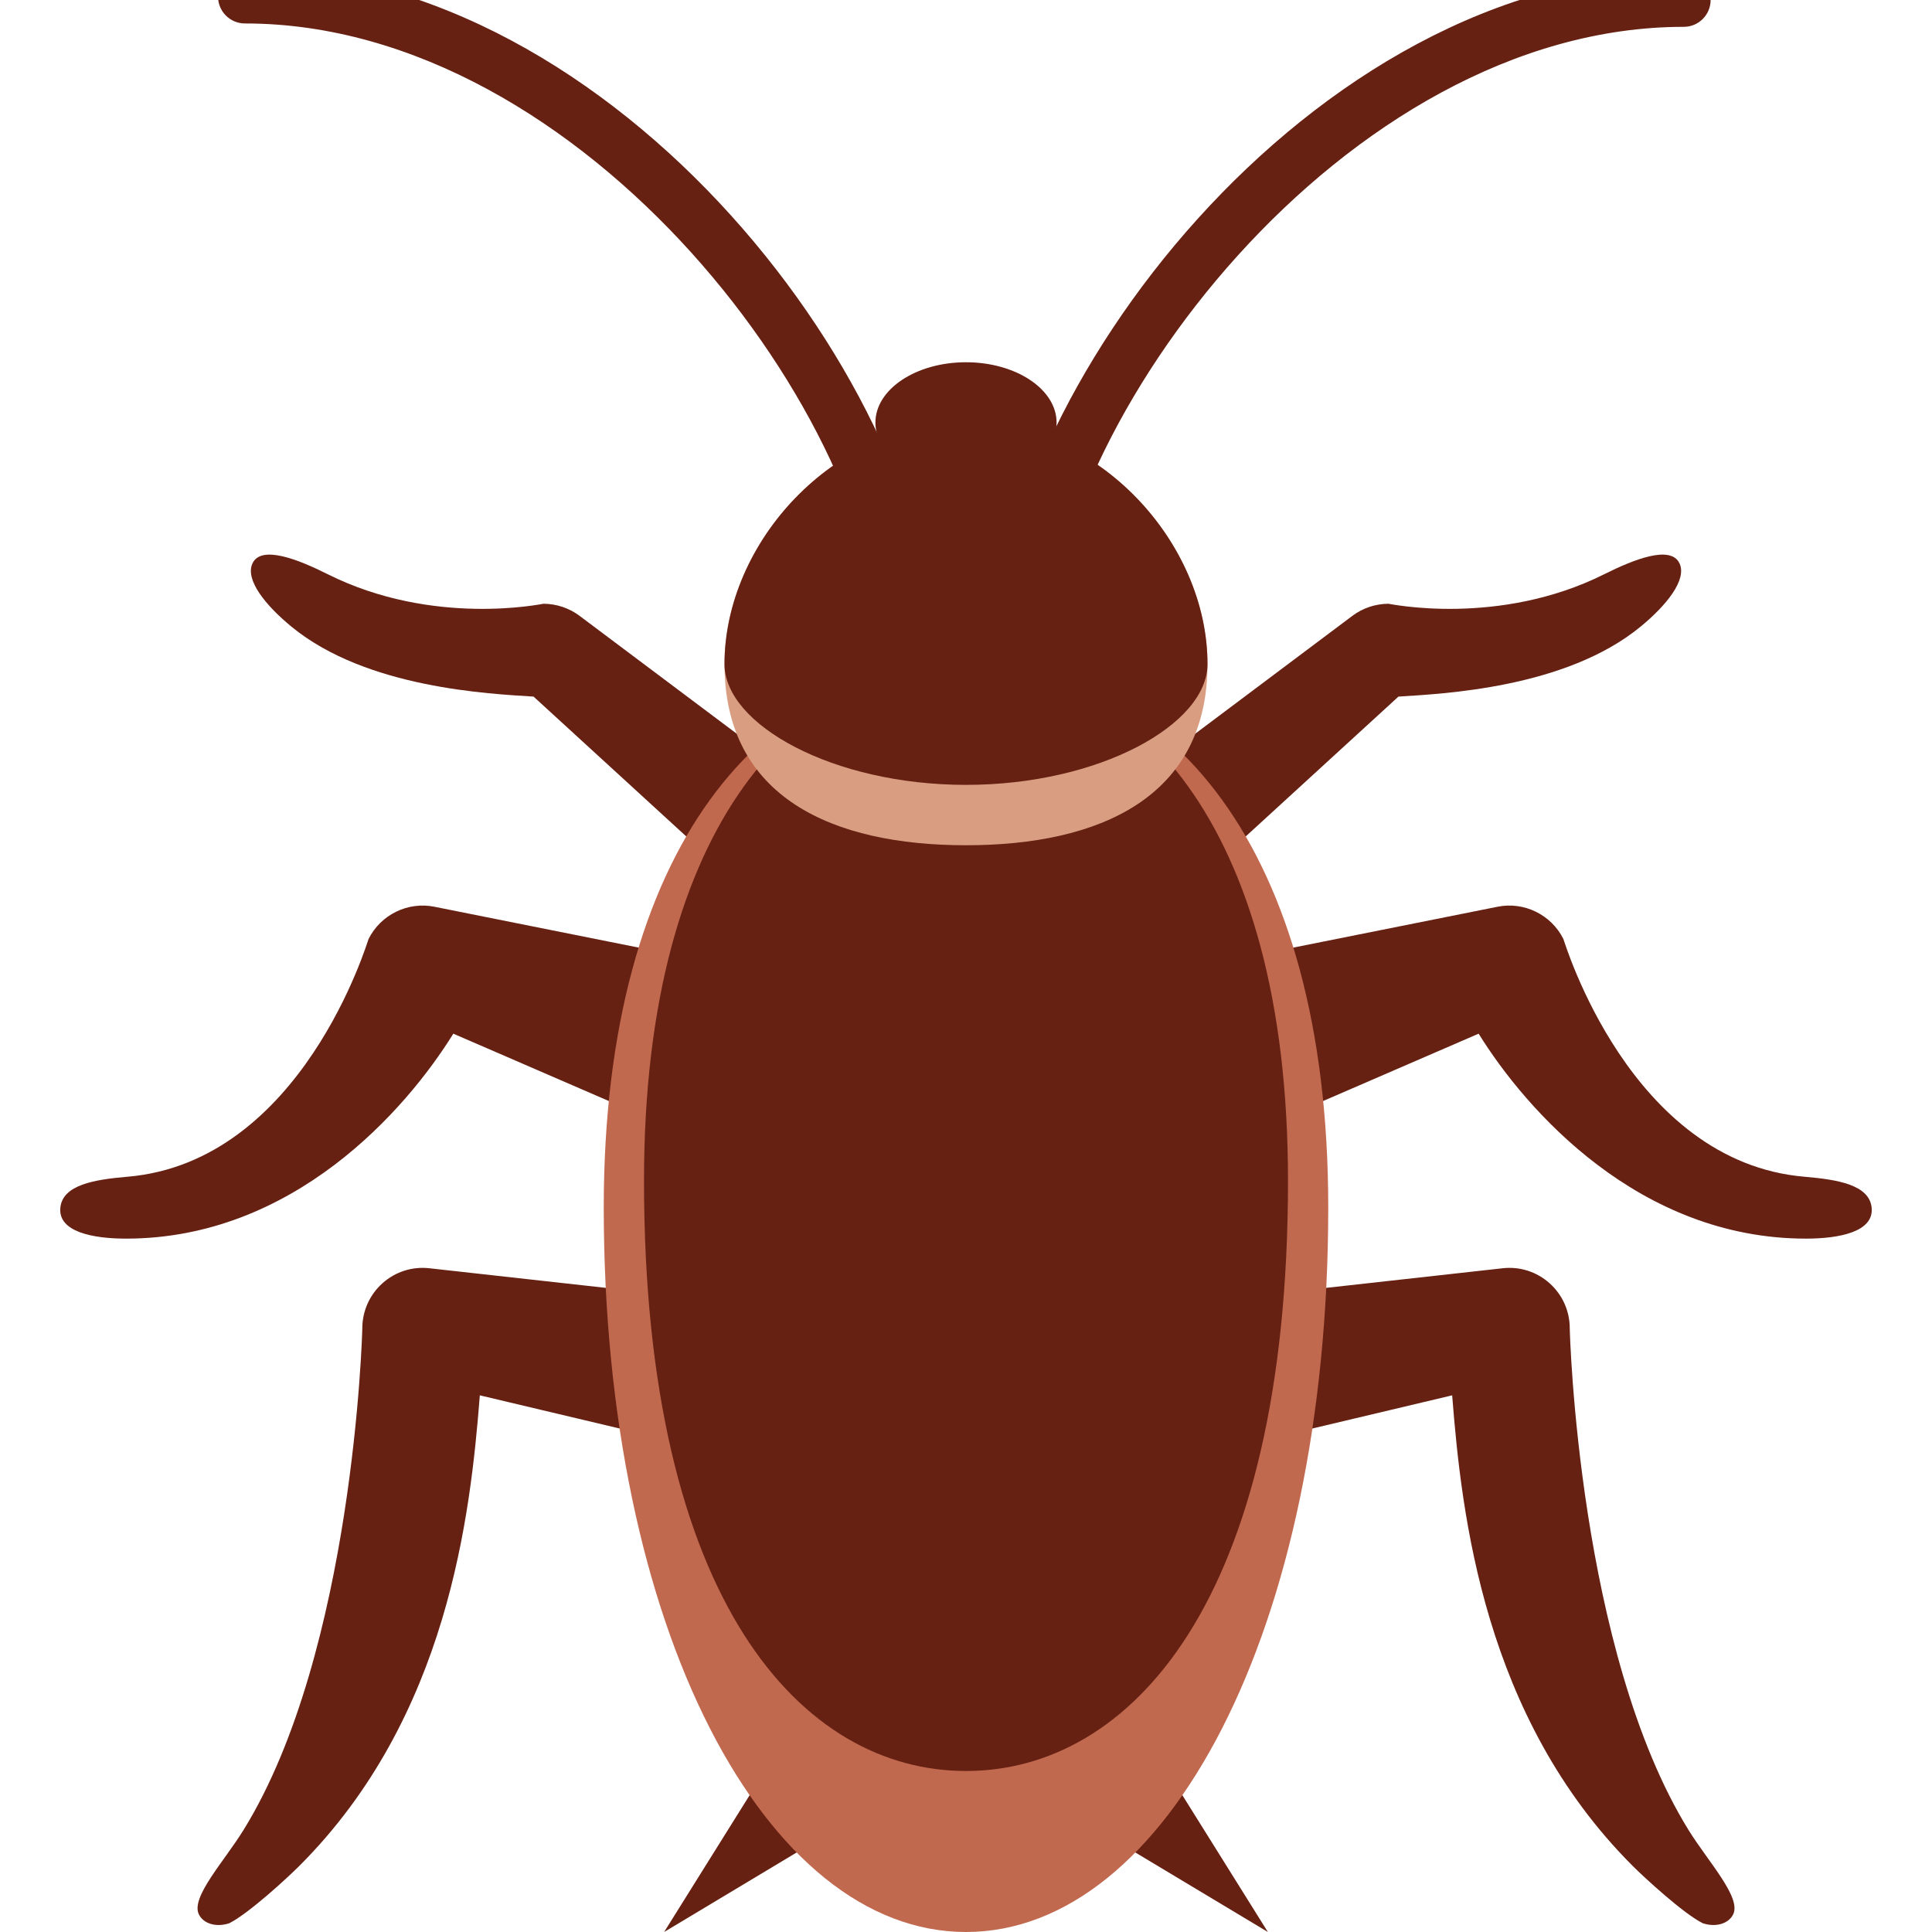 <svg width="50px" height="50px" xmlns="http://www.w3.org/2000/svg" viewBox="0 0 36 36"><g fill="#662113"><path d="M4.272 35.837c-.253.083-.486.003-.567-.167-.153-.318.466-.978.833-1.571 2.055-3.325 2.213-9.287 2.213-9.35.001-.32.137-.624.375-.837.239-.214.555-.316.874-.28l10.125 1.125c.618.069 1.062.625.994 1.243-.068.618-.616 2.183-1.243 2.12L8.941 26c-.175 2.23-.588 5.993-3.362 8.767-.219.22-.942.886-1.307 1.07z"/><path d="M31.729 35.837c.252.083.486.002.567-.167.153-.318-.466-.978-.833-1.571-2.055-3.325-2.213-9.287-2.213-9.35 0-.32-.137-.624-.375-.837-.239-.214-.555-.316-.874-.28l-10.125 1.125c-.617.069-1.062.625-.994 1.243.068.618.616 2.183 1.243 2.12L27.059 26c.175 2.23.588 5.993 3.362 8.767.22.22.942.886 1.308 1.07zM2.348 23.08c-.621 0-1.272-.127-1.223-.58.046-.422.629-.52 1.248-.573 3.258-.276 4.476-4.392 4.495-4.431.227-.454.734-.7 1.227-.6l5.625 1.125c.609.122 1.004.714.882 1.324-.121.609-.715 2.136-1.324 2.008l-4.831-2.092c-.887 1.431-2.989 3.819-6.099 3.819zm31.304 0c.621 0 1.272-.127 1.223-.58-.046-.422-.629-.52-1.249-.573-3.258-.276-4.476-4.392-4.495-4.431-.227-.454-.734-.7-1.227-.6l-5.625 1.125c-.609.122-1.004.714-.882 1.324.121.609.715 2.136 1.324 2.008l4.831-2.092c.888 1.431 2.99 3.819 6.1 3.819zm-19.028-6.205c-.235 0-.471-.074-.674-.225l-4.008-3.67c-.803-.052-3.108-.15-4.511-1.303-.48-.394-.868-.872-.727-1.178.161-.348.847-.078 1.403.201 1.968.984 4 .55 4.02.55.242.001.479.08.672.225l4.5 3.375c.497.373.598 1.078.225 1.574-.22.296-.558.451-.9.451zm6.752 0c.235 0 .471-.074.674-.225l4.008-3.67c.803-.052 3.108-.15 4.511-1.303.48-.394.868-.872.727-1.178-.161-.348-.847-.078-1.404.201-1.968.984-4 .55-4.02.55-.242.001-.479.08-.672.225l-4.5 3.375c-.497.373-.598 1.078-.225 1.574.221.296.559.451.901.451z"/></g><path fill="#662113" d="M18 32.625L12.375 36 18 27l5.625 9z"/><path fill="#C1694F" d="M11.25 22.5c0-6.75 3.022-10.125 6.75-10.125s6.75 3.375 6.75 10.125c0 7.875-3.022 13.5-6.75 13.5s-6.75-5.625-6.75-13.5z"/><path fill="#662113" d="M12 22c0-6.75 2.957-9.625 6-9.625S24 15.25 24 22c0 7.875-2.957 11-6 11s-6-3.125-6-11z"/><path fill="#D99E82" d="M13.5 12.375c0-2.25 2.015-4.5 4.5-4.5s4.5 2.25 4.5 4.5c0 2.485-2.015 3.375-4.5 3.375s-4.5-.89-4.5-3.375z"/><path fill="#662113" d="M13.5 12.375c0-2.25 2.015-4.5 4.5-4.5s4.5 2.25 4.5 4.5c0 1.125-2.015 2.25-4.5 2.25s-4.5-1.125-4.5-2.25z"/><ellipse fill="#662113" cx="18" cy="7.875" rx="1.688" ry="1.125"/><path d="M16.938 12.812c-.276 0-.5-.224-.5-.5 0-4.474-5.55-11.875-11.875-11.875-.276 0-.5-.224-.5-.5s.224-.5.5-.5c6.983 0 12.875 7.908 12.875 12.875 0 .277-.224.5-.5.5zm2.062.063c-.276 0-.5-.224-.5-.5C18.5 7.408 24.393-.5 31.375-.5c.276 0 .5.224.5.5s-.224.5-.5.5C25.05.5 19.5 7.901 19.5 12.375c0 .276-.224.5-.5.5z" fill="#662113"/></svg>